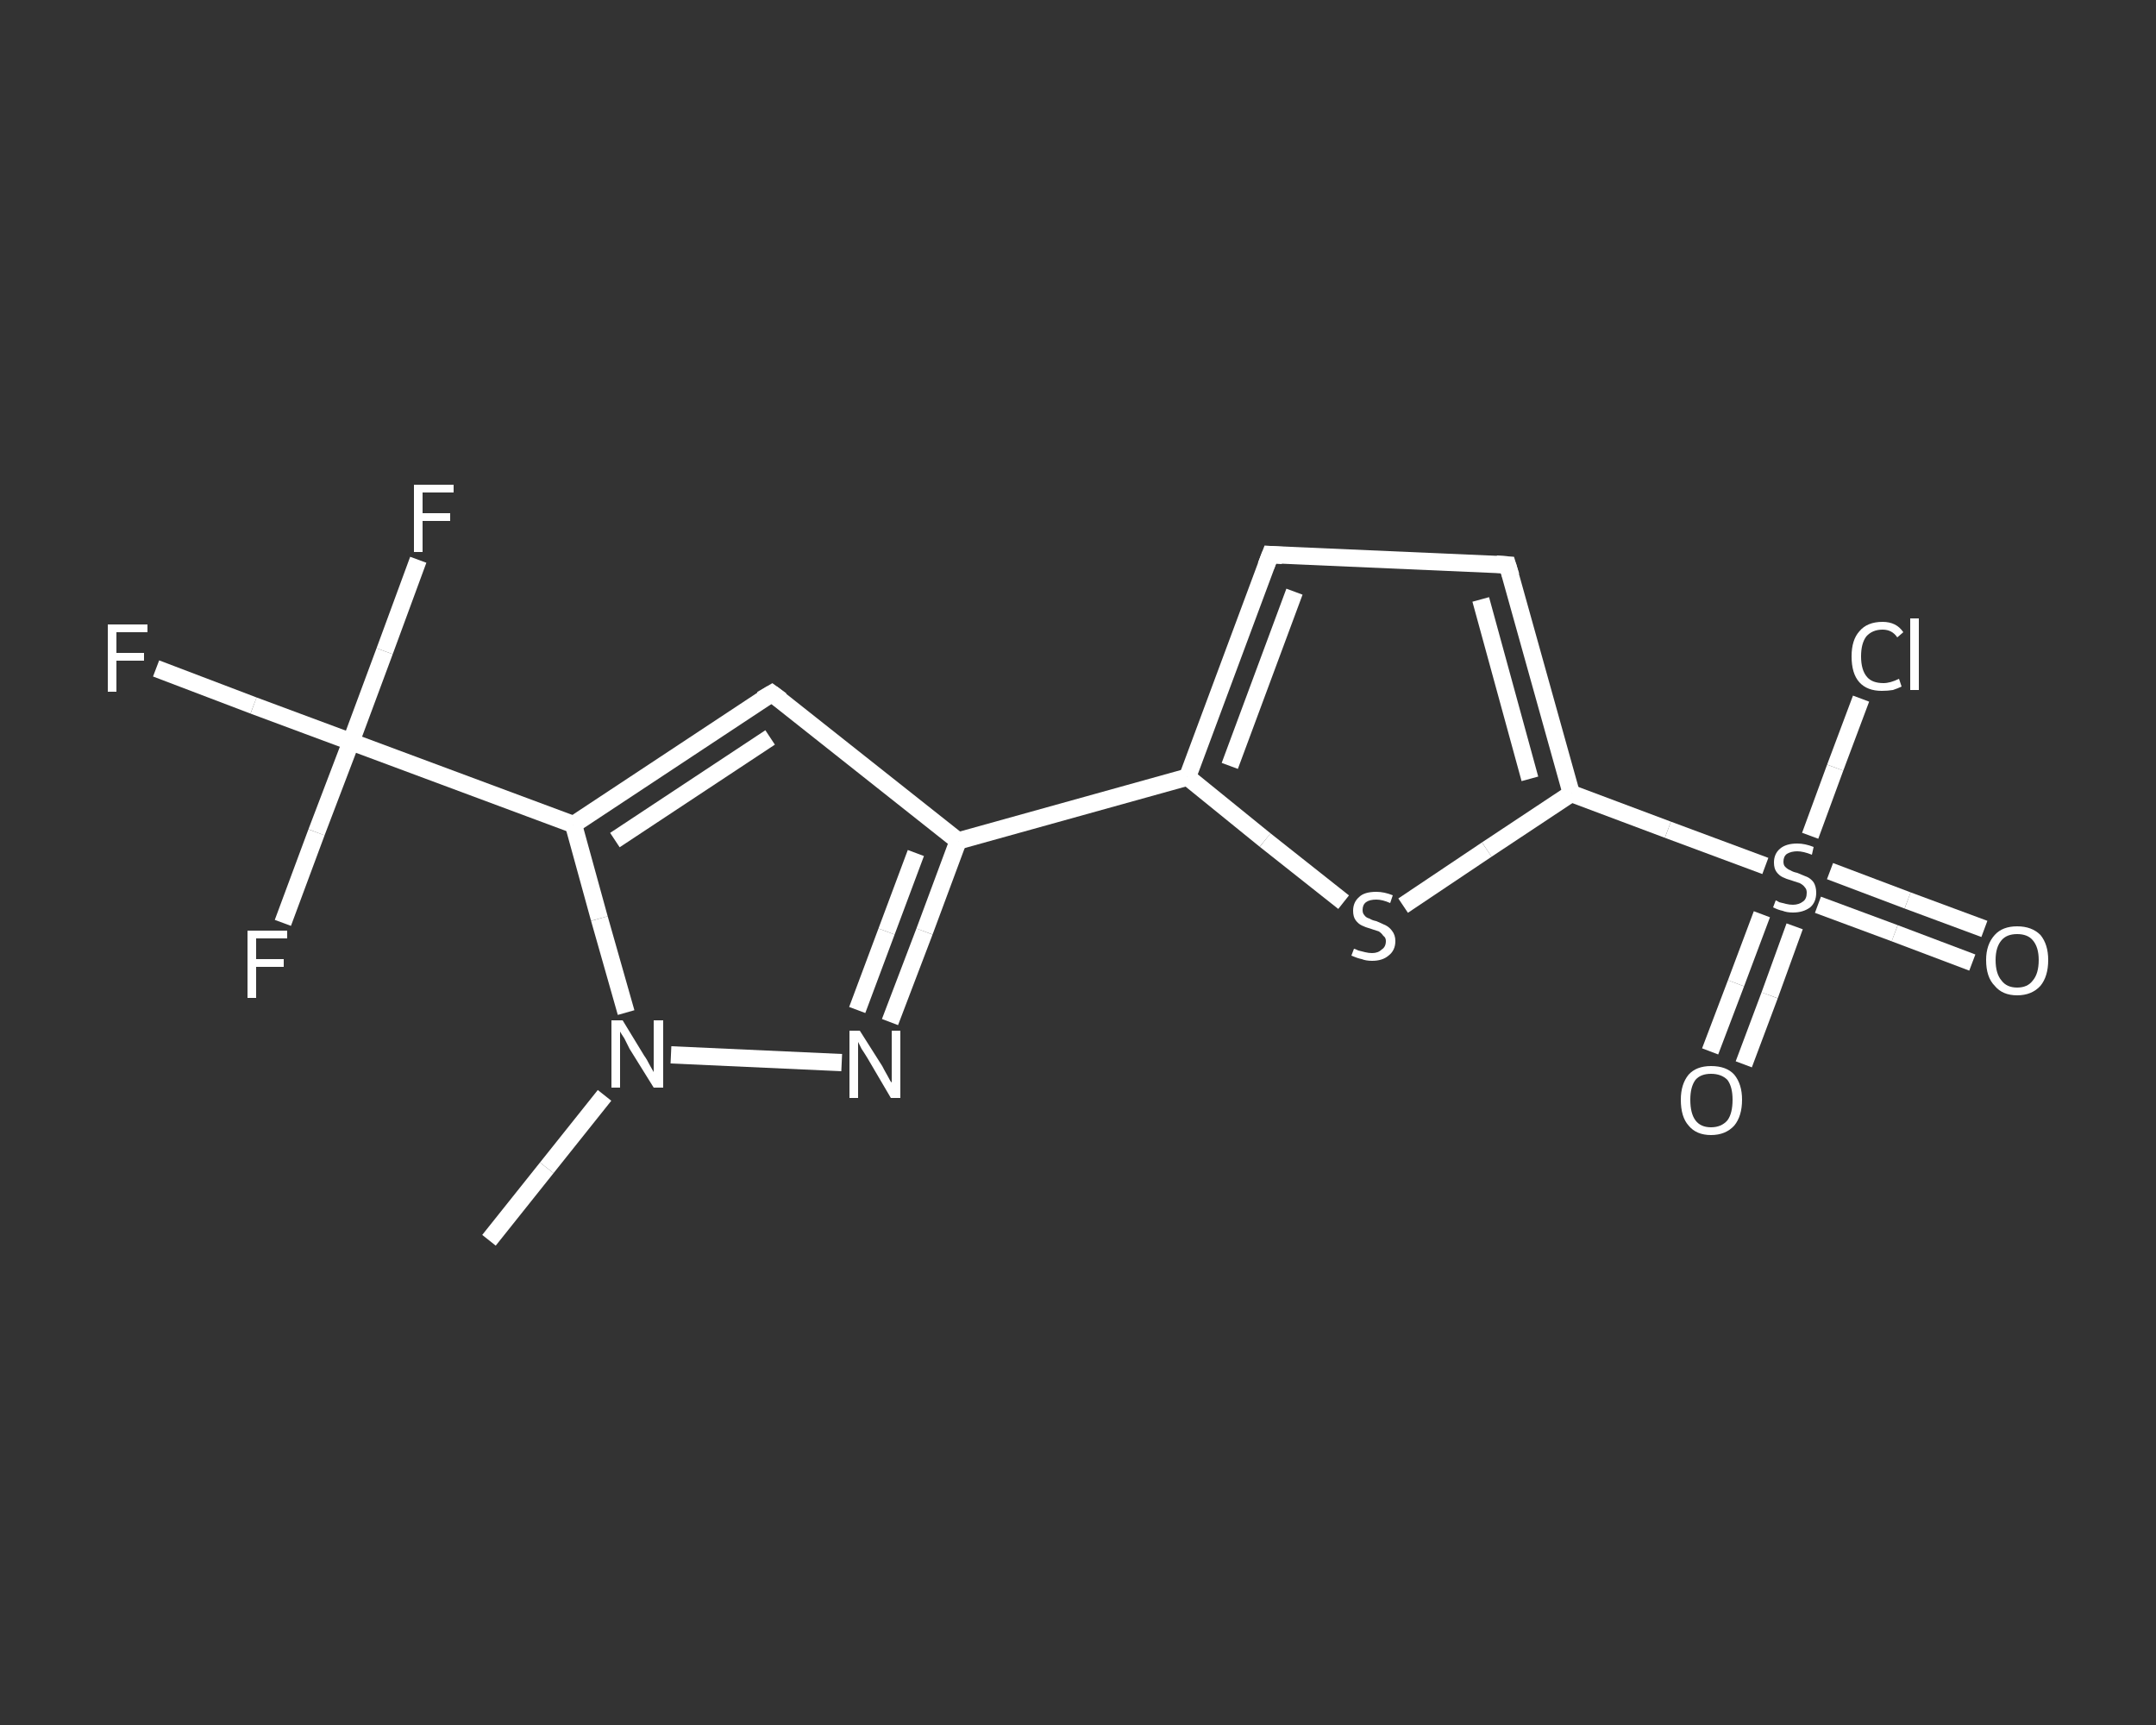 <?xml version='1.0' encoding='iso-8859-1'?>
<svg version='1.1' baseProfile='full'
              xmlns='http://www.w3.org/2000/svg'
                      xmlns:rdkit='http://www.rdkit.org/xml'
                      xmlns:xlink='http://www.w3.org/1999/xlink'
                  xml:space='preserve'
width='250px' height='200px' viewBox='0 0 250 200'>
<rect x="0" y="0" width="250" height="200" fill="#333333" stroke="none"/>
<!-- END OF HEADER -->
<rect style='opacity:1.0;fill:transparent;stroke:none' width='250.0' height='200.0' x='0.0' y='0.0'> </rect>
<path class='bond-0 atom-0 atom-1' d='M 56.7,143.8 L 63.4,135.4' style='fill:none;fill-rule:evenodd;stroke:#FFFFFF;stroke-width:2.0px;stroke-linecap:butt;stroke-linejoin:miter;stroke-opacity:1' />
<path class='bond-0 atom-0 atom-1' d='M 63.4,135.4 L 70.1,127.0' style='fill:none;fill-rule:evenodd;stroke:#FFFFFF;stroke-width:2.0px;stroke-linecap:butt;stroke-linejoin:miter;stroke-opacity:1' />
<path class='bond-1 atom-1 atom-2' d='M 77.8,122.3 L 97.6,123.2' style='fill:none;fill-rule:evenodd;stroke:#FFFFFF;stroke-width:2.0px;stroke-linecap:butt;stroke-linejoin:miter;stroke-opacity:1' />
<path class='bond-2 atom-2 atom-3' d='M 103.2,118.5 L 107.2,108.0' style='fill:none;fill-rule:evenodd;stroke:#FFFFFF;stroke-width:2.0px;stroke-linecap:butt;stroke-linejoin:miter;stroke-opacity:1' />
<path class='bond-2 atom-2 atom-3' d='M 107.2,108.0 L 111.1,97.5' style='fill:none;fill-rule:evenodd;stroke:#FFFFFF;stroke-width:2.0px;stroke-linecap:butt;stroke-linejoin:miter;stroke-opacity:1' />
<path class='bond-2 atom-2 atom-3' d='M 99.4,117.1 L 102.8,108.0' style='fill:none;fill-rule:evenodd;stroke:#FFFFFF;stroke-width:2.0px;stroke-linecap:butt;stroke-linejoin:miter;stroke-opacity:1' />
<path class='bond-2 atom-2 atom-3' d='M 102.8,108.0 L 106.2,98.9' style='fill:none;fill-rule:evenodd;stroke:#FFFFFF;stroke-width:2.0px;stroke-linecap:butt;stroke-linejoin:miter;stroke-opacity:1' />
<path class='bond-3 atom-3 atom-4' d='M 111.1,97.5 L 137.7,90.1' style='fill:none;fill-rule:evenodd;stroke:#FFFFFF;stroke-width:2.0px;stroke-linecap:butt;stroke-linejoin:miter;stroke-opacity:1' />
<path class='bond-4 atom-4 atom-5' d='M 137.7,90.1 L 147.3,64.3' style='fill:none;fill-rule:evenodd;stroke:#FFFFFF;stroke-width:2.0px;stroke-linecap:butt;stroke-linejoin:miter;stroke-opacity:1' />
<path class='bond-4 atom-4 atom-5' d='M 142.6,88.8 L 150.1,68.6' style='fill:none;fill-rule:evenodd;stroke:#FFFFFF;stroke-width:2.0px;stroke-linecap:butt;stroke-linejoin:miter;stroke-opacity:1' />
<path class='bond-5 atom-5 atom-6' d='M 147.3,64.3 L 174.8,65.5' style='fill:none;fill-rule:evenodd;stroke:#FFFFFF;stroke-width:2.0px;stroke-linecap:butt;stroke-linejoin:miter;stroke-opacity:1' />
<path class='bond-6 atom-6 atom-7' d='M 174.8,65.5 L 182.2,92.0' style='fill:none;fill-rule:evenodd;stroke:#FFFFFF;stroke-width:2.0px;stroke-linecap:butt;stroke-linejoin:miter;stroke-opacity:1' />
<path class='bond-6 atom-6 atom-7' d='M 171.7,69.5 L 177.4,90.3' style='fill:none;fill-rule:evenodd;stroke:#FFFFFF;stroke-width:2.0px;stroke-linecap:butt;stroke-linejoin:miter;stroke-opacity:1' />
<path class='bond-7 atom-7 atom-8' d='M 182.2,92.0 L 193.4,96.2' style='fill:none;fill-rule:evenodd;stroke:#FFFFFF;stroke-width:2.0px;stroke-linecap:butt;stroke-linejoin:miter;stroke-opacity:1' />
<path class='bond-7 atom-7 atom-8' d='M 193.4,96.2 L 204.7,100.4' style='fill:none;fill-rule:evenodd;stroke:#FFFFFF;stroke-width:2.0px;stroke-linecap:butt;stroke-linejoin:miter;stroke-opacity:1' />
<path class='bond-8 atom-8 atom-9' d='M 210.8,104.9 L 219.7,108.2' style='fill:none;fill-rule:evenodd;stroke:#FFFFFF;stroke-width:2.0px;stroke-linecap:butt;stroke-linejoin:miter;stroke-opacity:1' />
<path class='bond-8 atom-8 atom-9' d='M 219.7,108.2 L 228.7,111.6' style='fill:none;fill-rule:evenodd;stroke:#FFFFFF;stroke-width:2.0px;stroke-linecap:butt;stroke-linejoin:miter;stroke-opacity:1' />
<path class='bond-8 atom-8 atom-9' d='M 212.2,101.0 L 221.2,104.4' style='fill:none;fill-rule:evenodd;stroke:#FFFFFF;stroke-width:2.0px;stroke-linecap:butt;stroke-linejoin:miter;stroke-opacity:1' />
<path class='bond-8 atom-8 atom-9' d='M 221.2,104.4 L 230.1,107.7' style='fill:none;fill-rule:evenodd;stroke:#FFFFFF;stroke-width:2.0px;stroke-linecap:butt;stroke-linejoin:miter;stroke-opacity:1' />
<path class='bond-9 atom-8 atom-10' d='M 204.3,106.0 L 201.3,114.0' style='fill:none;fill-rule:evenodd;stroke:#FFFFFF;stroke-width:2.0px;stroke-linecap:butt;stroke-linejoin:miter;stroke-opacity:1' />
<path class='bond-9 atom-8 atom-10' d='M 201.3,114.0 L 198.3,121.9' style='fill:none;fill-rule:evenodd;stroke:#FFFFFF;stroke-width:2.0px;stroke-linecap:butt;stroke-linejoin:miter;stroke-opacity:1' />
<path class='bond-9 atom-8 atom-10' d='M 208.1,107.4 L 205.2,115.4' style='fill:none;fill-rule:evenodd;stroke:#FFFFFF;stroke-width:2.0px;stroke-linecap:butt;stroke-linejoin:miter;stroke-opacity:1' />
<path class='bond-9 atom-8 atom-10' d='M 205.2,115.4 L 202.2,123.4' style='fill:none;fill-rule:evenodd;stroke:#FFFFFF;stroke-width:2.0px;stroke-linecap:butt;stroke-linejoin:miter;stroke-opacity:1' />
<path class='bond-10 atom-8 atom-11' d='M 209.9,96.9 L 212.8,89.0' style='fill:none;fill-rule:evenodd;stroke:#FFFFFF;stroke-width:2.0px;stroke-linecap:butt;stroke-linejoin:miter;stroke-opacity:1' />
<path class='bond-10 atom-8 atom-11' d='M 212.8,89.0 L 215.8,81.0' style='fill:none;fill-rule:evenodd;stroke:#FFFFFF;stroke-width:2.0px;stroke-linecap:butt;stroke-linejoin:miter;stroke-opacity:1' />
<path class='bond-11 atom-7 atom-12' d='M 182.2,92.0 L 172.4,98.5' style='fill:none;fill-rule:evenodd;stroke:#FFFFFF;stroke-width:2.0px;stroke-linecap:butt;stroke-linejoin:miter;stroke-opacity:1' />
<path class='bond-11 atom-7 atom-12' d='M 172.4,98.5 L 162.7,105.0' style='fill:none;fill-rule:evenodd;stroke:#FFFFFF;stroke-width:2.0px;stroke-linecap:butt;stroke-linejoin:miter;stroke-opacity:1' />
<path class='bond-12 atom-3 atom-13' d='M 111.1,97.5 L 89.5,80.4' style='fill:none;fill-rule:evenodd;stroke:#FFFFFF;stroke-width:2.0px;stroke-linecap:butt;stroke-linejoin:miter;stroke-opacity:1' />
<path class='bond-13 atom-13 atom-14' d='M 89.5,80.4 L 66.5,95.6' style='fill:none;fill-rule:evenodd;stroke:#FFFFFF;stroke-width:2.0px;stroke-linecap:butt;stroke-linejoin:miter;stroke-opacity:1' />
<path class='bond-13 atom-13 atom-14' d='M 89.3,85.5 L 71.3,97.4' style='fill:none;fill-rule:evenodd;stroke:#FFFFFF;stroke-width:2.0px;stroke-linecap:butt;stroke-linejoin:miter;stroke-opacity:1' />
<path class='bond-14 atom-14 atom-15' d='M 66.5,95.6 L 40.7,86.0' style='fill:none;fill-rule:evenodd;stroke:#FFFFFF;stroke-width:2.0px;stroke-linecap:butt;stroke-linejoin:miter;stroke-opacity:1' />
<path class='bond-15 atom-15 atom-16' d='M 40.7,86.0 L 29.4,81.8' style='fill:none;fill-rule:evenodd;stroke:#FFFFFF;stroke-width:2.0px;stroke-linecap:butt;stroke-linejoin:miter;stroke-opacity:1' />
<path class='bond-15 atom-15 atom-16' d='M 29.4,81.8 L 18.1,77.5' style='fill:none;fill-rule:evenodd;stroke:#FFFFFF;stroke-width:2.0px;stroke-linecap:butt;stroke-linejoin:miter;stroke-opacity:1' />
<path class='bond-16 atom-15 atom-17' d='M 40.7,86.0 L 44.6,75.5' style='fill:none;fill-rule:evenodd;stroke:#FFFFFF;stroke-width:2.0px;stroke-linecap:butt;stroke-linejoin:miter;stroke-opacity:1' />
<path class='bond-16 atom-15 atom-17' d='M 44.6,75.5 L 48.5,64.9' style='fill:none;fill-rule:evenodd;stroke:#FFFFFF;stroke-width:2.0px;stroke-linecap:butt;stroke-linejoin:miter;stroke-opacity:1' />
<path class='bond-17 atom-15 atom-18' d='M 40.7,86.0 L 36.7,96.5' style='fill:none;fill-rule:evenodd;stroke:#FFFFFF;stroke-width:2.0px;stroke-linecap:butt;stroke-linejoin:miter;stroke-opacity:1' />
<path class='bond-17 atom-15 atom-18' d='M 36.7,96.5 L 32.8,107.0' style='fill:none;fill-rule:evenodd;stroke:#FFFFFF;stroke-width:2.0px;stroke-linecap:butt;stroke-linejoin:miter;stroke-opacity:1' />
<path class='bond-18 atom-14 atom-1' d='M 66.5,95.6 L 69.5,106.5' style='fill:none;fill-rule:evenodd;stroke:#FFFFFF;stroke-width:2.0px;stroke-linecap:butt;stroke-linejoin:miter;stroke-opacity:1' />
<path class='bond-18 atom-14 atom-1' d='M 69.5,106.5 L 72.6,117.4' style='fill:none;fill-rule:evenodd;stroke:#FFFFFF;stroke-width:2.0px;stroke-linecap:butt;stroke-linejoin:miter;stroke-opacity:1' />
<path class='bond-19 atom-12 atom-4' d='M 155.8,104.6 L 146.7,97.4' style='fill:none;fill-rule:evenodd;stroke:#FFFFFF;stroke-width:2.0px;stroke-linecap:butt;stroke-linejoin:miter;stroke-opacity:1' />
<path class='bond-19 atom-12 atom-4' d='M 146.7,97.4 L 137.7,90.1' style='fill:none;fill-rule:evenodd;stroke:#FFFFFF;stroke-width:2.0px;stroke-linecap:butt;stroke-linejoin:miter;stroke-opacity:1' />
<path d='M 146.8,65.6 L 147.3,64.3 L 148.7,64.4' style='fill:none;stroke:#FFFFFF;stroke-width:2.0px;stroke-linecap:butt;stroke-linejoin:miter;stroke-opacity:1;' />
<path d='M 173.5,65.4 L 174.8,65.5 L 175.2,66.8' style='fill:none;stroke:#FFFFFF;stroke-width:2.0px;stroke-linecap:butt;stroke-linejoin:miter;stroke-opacity:1;' />
<path d='M 90.6,81.2 L 89.5,80.4 L 88.3,81.1' style='fill:none;stroke:#FFFFFF;stroke-width:2.0px;stroke-linecap:butt;stroke-linejoin:miter;stroke-opacity:1;' />
<path class='atom-1' d='M 72.2 118.3
L 74.7 122.4
Q 75.0 122.8, 75.4 123.6
Q 75.8 124.3, 75.8 124.3
L 75.8 118.3
L 76.9 118.3
L 76.9 126.1
L 75.8 126.1
L 73.0 121.6
Q 72.7 121.0, 72.4 120.4
Q 72.0 119.8, 71.9 119.6
L 71.9 126.1
L 70.9 126.1
L 70.9 118.3
L 72.2 118.3
' fill='#FFFFFF'/>
<path class='atom-2' d='M 99.7 119.5
L 102.3 123.6
Q 102.5 124.0, 102.9 124.7
Q 103.3 125.5, 103.4 125.5
L 103.4 119.5
L 104.4 119.5
L 104.4 127.3
L 103.3 127.3
L 100.6 122.7
Q 100.3 122.2, 99.9 121.6
Q 99.6 121.0, 99.5 120.8
L 99.5 127.3
L 98.5 127.3
L 98.5 119.5
L 99.7 119.5
' fill='#FFFFFF'/>
<path class='atom-8' d='M 205.9 104.4
Q 206.0 104.4, 206.3 104.6
Q 206.7 104.7, 207.1 104.8
Q 207.5 104.9, 207.9 104.9
Q 208.6 104.9, 209.1 104.5
Q 209.5 104.2, 209.5 103.5
Q 209.5 103.1, 209.3 102.9
Q 209.1 102.6, 208.7 102.4
Q 208.4 102.3, 207.8 102.1
Q 207.1 101.9, 206.7 101.7
Q 206.3 101.5, 206.0 101.1
Q 205.7 100.7, 205.7 100.0
Q 205.7 99.0, 206.4 98.4
Q 207.1 97.8, 208.4 97.8
Q 209.3 97.8, 210.3 98.2
L 210.1 99.1
Q 209.1 98.7, 208.4 98.7
Q 207.7 98.7, 207.2 99.0
Q 206.8 99.3, 206.8 99.9
Q 206.8 100.3, 207.0 100.5
Q 207.3 100.8, 207.6 100.9
Q 207.9 101.1, 208.4 101.2
Q 209.1 101.5, 209.6 101.7
Q 210.0 101.9, 210.3 102.3
Q 210.6 102.8, 210.6 103.5
Q 210.6 104.6, 209.9 105.2
Q 209.1 105.8, 207.9 105.8
Q 207.2 105.8, 206.7 105.6
Q 206.2 105.5, 205.6 105.2
L 205.9 104.4
' fill='#FFFFFF'/>
<path class='atom-9' d='M 230.3 111.3
Q 230.3 109.5, 231.3 108.4
Q 232.2 107.4, 233.9 107.4
Q 235.6 107.4, 236.6 108.4
Q 237.5 109.5, 237.5 111.3
Q 237.5 113.2, 236.6 114.3
Q 235.6 115.4, 233.9 115.4
Q 232.2 115.4, 231.3 114.3
Q 230.3 113.3, 230.3 111.3
M 233.9 114.5
Q 235.1 114.5, 235.7 113.7
Q 236.4 112.9, 236.4 111.3
Q 236.4 109.8, 235.7 109.0
Q 235.1 108.3, 233.9 108.3
Q 232.7 108.3, 232.1 109.0
Q 231.4 109.8, 231.4 111.3
Q 231.4 112.9, 232.1 113.7
Q 232.7 114.5, 233.9 114.5
' fill='#FFFFFF'/>
<path class='atom-10' d='M 194.9 127.5
Q 194.9 125.7, 195.8 124.6
Q 196.7 123.6, 198.4 123.6
Q 200.2 123.6, 201.1 124.6
Q 202.0 125.7, 202.0 127.5
Q 202.0 129.4, 201.1 130.5
Q 200.1 131.6, 198.4 131.6
Q 196.7 131.6, 195.8 130.5
Q 194.9 129.5, 194.9 127.5
M 198.4 130.7
Q 199.6 130.7, 200.3 129.9
Q 200.9 129.1, 200.9 127.5
Q 200.9 126.0, 200.3 125.2
Q 199.6 124.5, 198.4 124.5
Q 197.2 124.5, 196.6 125.2
Q 196.0 126.0, 196.0 127.5
Q 196.0 129.1, 196.6 129.9
Q 197.2 130.7, 198.4 130.7
' fill='#FFFFFF'/>
<path class='atom-11' d='M 214.7 76.1
Q 214.7 74.2, 215.6 73.2
Q 216.5 72.1, 218.3 72.1
Q 219.9 72.1, 220.7 73.3
L 220.0 73.9
Q 219.4 73.0, 218.3 73.0
Q 217.1 73.0, 216.4 73.8
Q 215.8 74.6, 215.8 76.1
Q 215.8 77.7, 216.5 78.5
Q 217.1 79.2, 218.4 79.2
Q 219.2 79.2, 220.2 78.7
L 220.5 79.6
Q 220.1 79.8, 219.5 80.0
Q 218.9 80.1, 218.2 80.1
Q 216.5 80.1, 215.6 79.1
Q 214.7 78.1, 214.7 76.1
' fill='#FFFFFF'/>
<path class='atom-11' d='M 221.5 71.7
L 222.5 71.7
L 222.5 80.0
L 221.5 80.0
L 221.5 71.7
' fill='#FFFFFF'/>
<path class='atom-12' d='M 157.0 110.0
Q 157.1 110.0, 157.5 110.2
Q 157.9 110.3, 158.3 110.4
Q 158.7 110.5, 159.1 110.5
Q 159.8 110.5, 160.2 110.1
Q 160.7 109.8, 160.7 109.1
Q 160.7 108.7, 160.4 108.5
Q 160.2 108.2, 159.9 108.0
Q 159.6 107.9, 159.0 107.7
Q 158.3 107.5, 157.9 107.3
Q 157.5 107.1, 157.2 106.7
Q 156.9 106.3, 156.9 105.6
Q 156.9 104.6, 157.6 104.0
Q 158.2 103.4, 159.6 103.4
Q 160.5 103.4, 161.5 103.8
L 161.2 104.7
Q 160.3 104.3, 159.6 104.3
Q 158.8 104.3, 158.4 104.6
Q 158.0 104.9, 158.0 105.5
Q 158.0 105.9, 158.2 106.1
Q 158.4 106.4, 158.8 106.5
Q 159.1 106.7, 159.6 106.8
Q 160.3 107.1, 160.7 107.3
Q 161.1 107.5, 161.4 107.9
Q 161.8 108.4, 161.8 109.1
Q 161.8 110.2, 161.0 110.8
Q 160.3 111.4, 159.1 111.4
Q 158.4 111.4, 157.9 111.2
Q 157.4 111.1, 156.7 110.8
L 157.0 110.0
' fill='#FFFFFF'/>
<path class='atom-16' d='M 12.5 72.4
L 17.1 72.4
L 17.1 73.3
L 13.5 73.3
L 13.5 75.7
L 16.7 75.7
L 16.7 76.6
L 13.5 76.6
L 13.5 80.2
L 12.5 80.2
L 12.5 72.4
' fill='#FFFFFF'/>
<path class='atom-17' d='M 48.0 56.2
L 52.6 56.2
L 52.6 57.1
L 49.0 57.1
L 49.0 59.5
L 52.2 59.5
L 52.2 60.4
L 49.0 60.4
L 49.0 64.0
L 48.0 64.0
L 48.0 56.2
' fill='#FFFFFF'/>
<path class='atom-18' d='M 28.7 107.9
L 33.3 107.9
L 33.3 108.8
L 29.7 108.8
L 29.7 111.2
L 32.9 111.2
L 32.9 112.1
L 29.7 112.1
L 29.7 115.7
L 28.7 115.7
L 28.7 107.9
' fill='#FFFFFF'/>
</svg>
